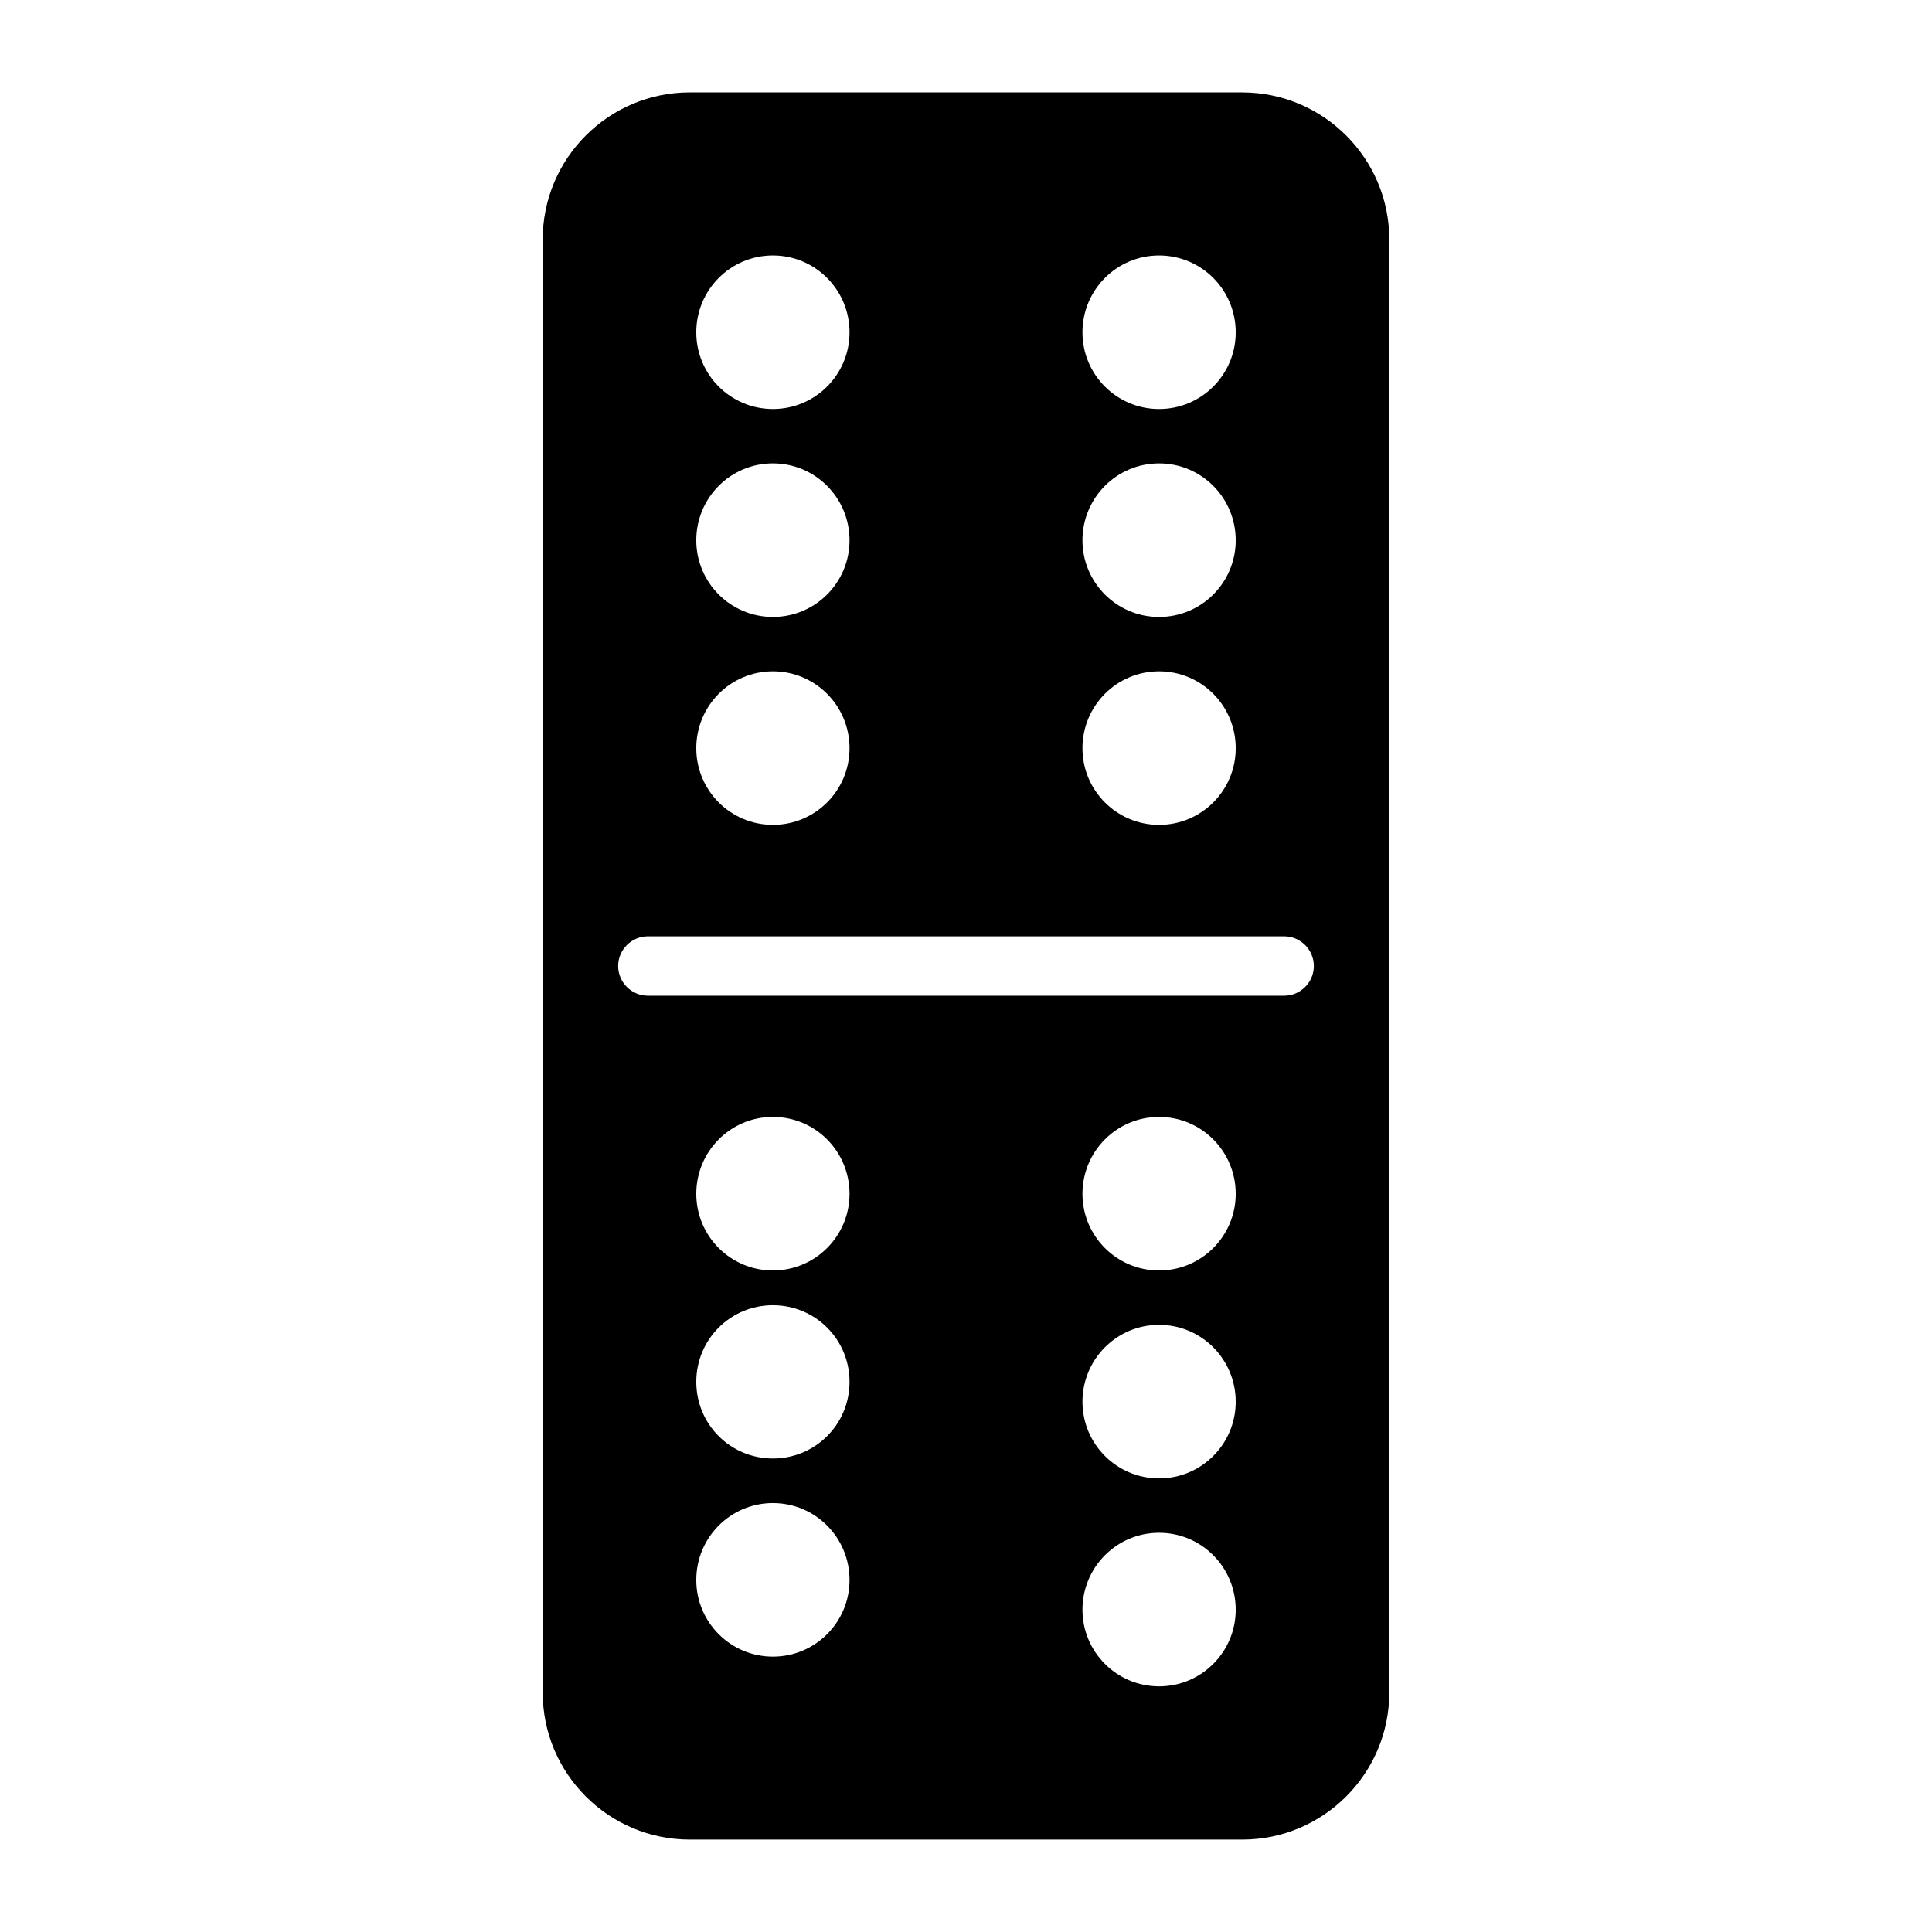 <?xml version="1.0" encoding="UTF-8"?>
<!-- Uploaded to: ICON Repo, www.iconrepo.com, Generator: ICON Repo Mixer Tools -->
<svg fill="#000000" width="800px" height="800px" version="1.1" viewBox="144 144 512 512" xmlns="http://www.w3.org/2000/svg">
 <path d="m473.21 168.48h-146.42c-21.492 0-38.965 17.477-38.965 38.965v385.1c0 21.492 17.477 38.965 38.965 38.965h146.42c21.492 0 38.965-17.477 38.965-38.965l0.004-385.09c0-21.492-17.477-38.969-38.969-38.969zm-22.039 43.219c11.258 0 20.309 9.133 20.309 20.387 0 11.18-9.055 20.309-20.309 20.309-11.258 0-20.309-9.133-20.309-20.309-0.004-11.254 9.051-20.387 20.309-20.387zm0 55.105c11.258 0 20.309 9.133 20.309 20.387 0 11.18-9.055 20.309-20.309 20.309-11.258 0-20.309-9.133-20.309-20.309-0.004-11.258 9.051-20.387 20.309-20.387zm0 55.102c11.258 0 20.309 9.133 20.309 20.387 0 11.18-9.055 20.309-20.309 20.309-11.258 0-20.309-9.133-20.309-20.309-0.004-11.254 9.051-20.387 20.309-20.387zm-102.34-110.21c11.258 0 20.309 9.133 20.309 20.387 0 11.18-9.055 20.309-20.309 20.309-11.258 0-20.309-9.133-20.309-20.309-0.004-11.254 9.051-20.387 20.309-20.387zm0 55.105c11.258 0 20.309 9.133 20.309 20.387 0 11.18-9.055 20.309-20.309 20.309-11.258 0-20.309-9.133-20.309-20.309-0.004-11.258 9.051-20.387 20.309-20.387zm0 55.102c11.258 0 20.309 9.133 20.309 20.387 0 11.18-9.055 20.309-20.309 20.309-11.258 0-20.309-9.133-20.309-20.309-0.004-11.254 9.051-20.387 20.309-20.387zm0 261.12c-11.258 0-20.309-9.133-20.309-20.309 0-11.258 9.055-20.387 20.309-20.387 11.258 0 20.309 9.133 20.309 20.387 0 11.176-9.055 20.309-20.309 20.309zm0-52.508c-11.258 0-20.309-9.055-20.309-20.309 0-11.258 9.055-20.309 20.309-20.309 11.258 0 20.309 9.055 20.309 20.309 0 11.258-9.055 20.309-20.309 20.309zm0-49.828c-11.258 0-20.309-9.133-20.309-20.309 0-11.258 9.055-20.387 20.309-20.387 11.258 0 20.309 9.133 20.309 20.387 0 11.176-9.055 20.309-20.309 20.309zm102.34 110.21c-11.258 0-20.309-9.133-20.309-20.309 0-11.258 9.055-20.387 20.309-20.387 11.258 0 20.309 9.133 20.309 20.387 0 11.176-9.055 20.309-20.309 20.309zm0-55.105c-11.258 0-20.309-9.133-20.309-20.309 0-11.258 9.055-20.387 20.309-20.387 11.258 0 20.309 9.133 20.309 20.387 0 11.18-9.055 20.309-20.309 20.309zm0-55.102c-11.258 0-20.309-9.133-20.309-20.309 0-11.258 9.055-20.387 20.309-20.387 11.258 0 20.309 9.133 20.309 20.387 0 11.176-9.055 20.309-20.309 20.309zm33.141-72.816h-168.62c-4.328 0-7.871-3.543-7.871-7.871s3.543-7.871 7.871-7.871h168.62c4.328 0 7.871 3.543 7.871 7.871 0.004 4.328-3.539 7.871-7.867 7.871z"/>
</svg>